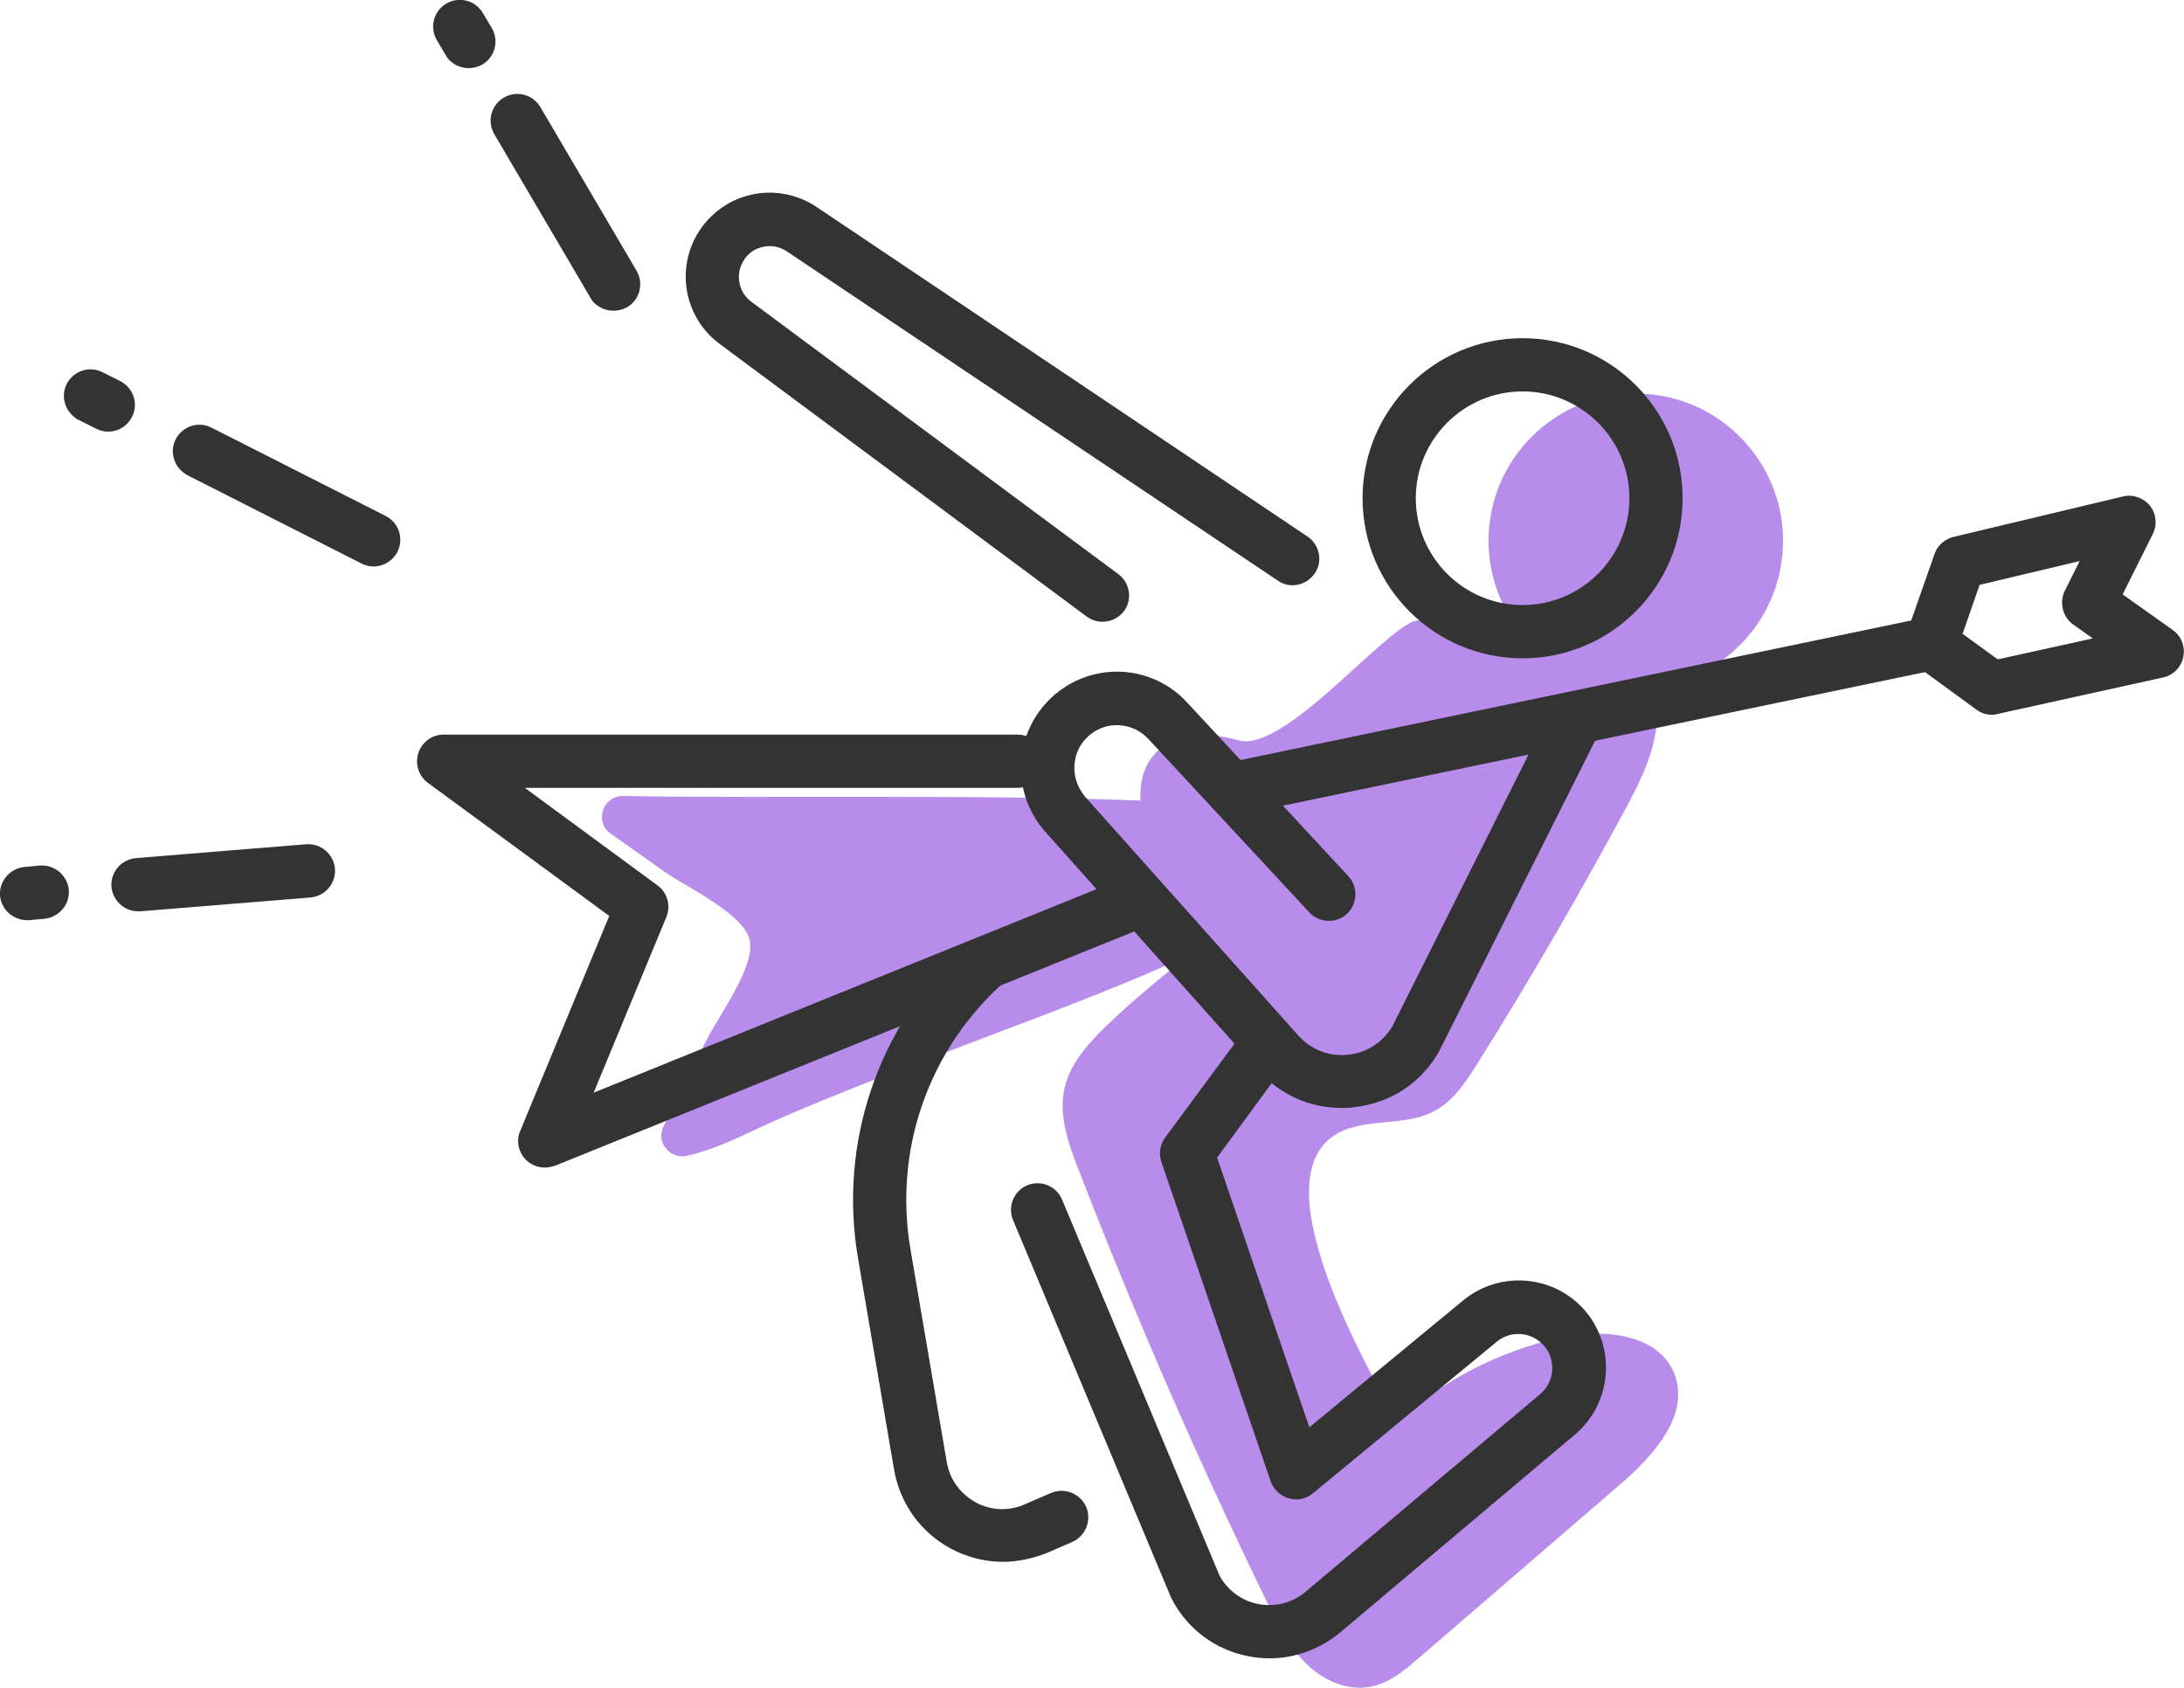 <?xml version="1.0" encoding="UTF-8"?> <!-- Generator: Adobe Illustrator 17.0.0, SVG Export Plug-In . SVG Version: 6.00 Build 0) --> <svg xmlns="http://www.w3.org/2000/svg" xmlns:xlink="http://www.w3.org/1999/xlink" id="Слой_1" x="0px" y="0px" width="615.5px" height="475.6px" viewBox="0 0 615.5 475.6" xml:space="preserve"> <g> <defs> <rect id="SVGID_1_" width="615.5" height="475.6"></rect> </defs> <clipPath id="SVGID_2_"> <use xlink:href="#SVGID_1_" overflow="visible"></use> </clipPath> <path clip-path="url(#SVGID_2_)" fill="#333333" d="M20.8,117.4c-2.7-2.2-3.6-6-2-9.2c1.9-3.7,6.4-5.2,10.1-3.3l5,2.5 c3.7,1.9,5.2,6.4,3.3,10.1c-1.9,3.7-6.4,5.2-10.1,3.3l-5-2.5C21.6,118.1,21.2,117.8,20.8,117.4"></path> <path clip-path="url(#SVGID_2_)" fill="#333333" d="M51.5,133c-2.7-2.2-3.6-6-2-9.2c1.9-3.7,6.4-5.2,10.1-3.3l49.1,24.9 c3.7,1.9,5.2,6.4,3.3,10.1c-1.9,3.7-6.4,5.2-10.1,3.3l-49.1-24.9C52.3,133.6,51.9,133.3,51.5,133"></path> <path clip-path="url(#SVGID_2_)" fill="#333333" d="M2.8,257.6c-1.5-1.2-2.6-3.1-2.8-5.2c-0.3-4.1,2.8-7.7,6.9-8.1l4.4-0.4 c4.1-0.3,7.7,2.8,8.1,6.9c0.3,4.1-2.8,7.7-6.9,8.1l-4.4,0.4C6.1,259.4,4.2,258.7,2.8,257.6"></path> <path clip-path="url(#SVGID_2_)" fill="#333333" d="M34.2,255.1c-1.5-1.2-2.6-3.1-2.8-5.2c-0.3-4.1,2.7-7.7,6.9-8.1l48-3.9 c4.1-0.3,7.7,2.7,8.1,6.9c0.3,4.1-2.7,7.7-6.9,8.1l-48,3.9C37.5,256.9,35.6,256.3,34.2,255.1"></path> <path clip-path="url(#SVGID_2_)" fill="#333333" d="M127.3,17.5c-0.7-0.5-1.3-1.2-1.7-2l-2.5-4.2c-2.1-3.6-0.9-8.2,2.7-10.3 c3.6-2.1,8.2-0.9,10.3,2.7l2.5,4.2c2.1,3.6,0.9,8.2-2.7,10.3C133,19.8,129.6,19.4,127.3,17.5"></path> <path clip-path="url(#SVGID_2_)" fill="#333333" d="M168.1,85.9c-0.7-0.5-1.3-1.2-1.7-2l-27.1-46.1c-2.1-3.6-0.9-8.2,2.7-10.3 s8.2-0.9,10.3,2.7l27.1,46.1c2.1,3.6,0.9,8.2-2.7,10.3C173.9,88.1,170.5,87.8,168.1,85.9"></path> <path clip-path="url(#SVGID_2_)" fill="#B88CEA" d="M502.5,152.4c0-22.9-18.6-41.5-41.5-41.5c-22.9,0-41.5,18.6-41.5,41.5 c0,7.4,2,14.4,5.4,20.4c-0.4,0.3-0.9,0.7-1.4,1.1c-8.5,6.9-10,6-23,1c-6.6-2.6-37.8,37.7-51.5,33.7c-8.4-2.4-18.9-2.2-24.3,4.7 c-2.7,3.5-3.5,7.8-3.3,12.3c-43.8-1.8-105.1-0.6-145.8-1.3c-5.7-0.1-8.2,7.3-3.5,10.6l15.1,10.7c6.1,4.3,22.5,11.9,24.1,19.4 c1.6,7.4-8.9,21.5-12.1,27.9L187,317.4c-2.2,4.4,1.7,9.3,6.6,8.3c6.6-1.5,13-4.4,19.1-7.3c33-15.5,89.9-34,122.9-49.5l0,0 c-8.1,6.1-15.8,12.6-23.1,19.5c-5.4,5.2-10.9,11-12.5,18.3c-1.7,7.7,1.1,15.6,4,23c16,41.3,33.7,82,53.1,121.8 c3,6.1,6,12.3,10.8,17.1c4.8,4.8,11.7,8,18.3,6.7c5.4-1,9.8-4.7,13.9-8.3c18.9-16.3,37.8-32.6,56.7-48.9c9.3-8,19.5-19.4,15.1-30.9 c-4.4-11.4-20-12.9-32-10.3c-17.1,3.7-33.3,12-46.2,23.8c-8.3-15.5-43.4-75.4-11.9-83.2c7.5-1.9,15.8-0.8,22.6-4.5 c5.3-2.9,8.7-8.1,11.9-13.2c14.9-23.7,28.9-47.9,42.2-72.6c5.6-10.4,11.2-22.7,7-33.7C486.3,191.5,502.5,173.9,502.5,152.4"></path> <path clip-path="url(#SVGID_2_)" fill="#333333" d="M429.1,185.5c-24.9,0-45.1-20.2-45.1-45.1c0-24.9,20.2-45.1,45.1-45.1 c24.9,0,45.1,20.2,45.1,45.1C474.2,165.3,454,185.5,429.1,185.5 M429.1,110.3c-16.6,0-30.1,13.5-30.1,30.1 c0,16.6,13.5,30.1,30.1,30.1c16.6,0,30.1-13.5,30.1-30.1C459.2,123.8,445.7,110.3,429.1,110.3"></path> <path clip-path="url(#SVGID_2_)" fill="#333333" d="M378.1,312.2c-9,0-17.3-3.7-23.4-10.5l-60.1-67.3c-4.9-5.5-7.3-12.6-6.8-19.9 c0.5-7.4,3.9-14,9.5-18.8c11.1-9.4,27.5-8.4,37.3,2.3l45.4,48.9c2.8,3,2.6,7.8-0.4,10.6c-3,2.8-7.8,2.6-10.6-0.4l-45.4-48.9 c-4.4-4.7-11.7-5.2-16.6-1c-2.5,2.1-4,5.1-4.2,8.4c-0.2,3.3,0.9,6.4,3,8.9l60.1,67.3c3.6,4,8.7,6,14,5.4c5.3-0.5,9.8-3.5,12.5-8 l44.8-89.4c1.9-3.7,6.4-5.2,10.1-3.3c3.7,1.9,5.2,6.4,3.3,10.1L405.7,296c-0.1,0.1-0.1,0.3-0.2,0.4c-5.1,8.9-13.9,14.6-24.1,15.6 C380.3,312.2,379.2,312.2,378.1,312.2"></path> <path clip-path="url(#SVGID_2_)" fill="#333333" d="M347.1,229.9c-3.5,0-6.6-2.4-7.3-6c-0.8-4.1,1.8-8,5.8-8.9l197.1-41 c4.1-0.8,8,1.8,8.9,5.8c0.8,4.1-1.8,8-5.8,8.9l-197.1,41C348.1,229.9,347.6,229.9,347.1,229.9"></path> <path clip-path="url(#SVGID_2_)" fill="#333333" d="M153.5,329c-2,0-3.9-0.8-5.3-2.2c-2.1-2.1-2.8-5.4-1.6-8.1l25.1-60.6 l-51.1-37.5c-2.6-1.9-3.7-5.3-2.7-8.4c1-3.1,3.9-5.2,7.1-5.2h161.8c4.1,0,7.5,3.4,7.5,7.5c0,4.1-3.4,7.5-7.5,7.5H147.9l37.4,27.5 c2.8,2,3.8,5.7,2.5,8.9l-20.5,49.5l146.8-59.4c3.8-1.6,8.2,0.3,9.8,4.1c1.6,3.8-0.3,8.2-4.1,9.8l-163.4,66.1 C155.4,328.8,154.4,329,153.5,329"></path> <path clip-path="url(#SVGID_2_)" fill="#333333" d="M357.8,467.3c-2,0-4-0.2-6-0.6c-9.3-1.8-17.1-7.6-21.5-16 c-0.1-0.2-0.2-0.4-0.3-0.6l-44.5-106.3c-1.6-3.8,0.2-8.2,4-9.8c3.8-1.6,8.2,0.2,9.8,4l44.4,106c2.3,4.2,6.3,7.1,10.9,8 c4.8,0.9,9.6-0.3,13.4-3.5l66.1-55.7c4-3.4,4.5-9.4,1.2-13.4c-3.4-4.1-9.4-4.7-13.5-1.3l-51.8,42.7c-1.9,1.6-4.4,2.1-6.8,1.4 c-2.4-0.7-4.3-2.5-5.1-4.8l-30.8-90c-0.8-2.3-0.4-4.9,1.1-6.9l21.5-29.1c2.5-3.3,7.2-4,10.5-1.6c3.3,2.5,4,7.2,1.6,10.5L343,326.2 l26,76l43.4-35.8c10.5-8.6,26-7.1,34.6,3.3c8.5,10.3,7.2,25.8-3.1,34.5L377.7,460C372,464.7,365,467.3,357.8,467.3"></path> <path clip-path="url(#SVGID_2_)" fill="#333333" d="M282.6,440.1c-5.1,0-10.1-1.3-14.8-3.8c-8.4-4.6-14.1-12.6-15.8-22l-10.2-59.8 c-5.5-32.3,5.5-65,29.5-87.4c3-2.8,7.8-2.7,10.6,0.4c2.8,3,2.7,7.8-0.4,10.6c-20.3,19-29.6,46.6-24.9,74l10.2,59.8 c0.8,4.9,3.8,9,8.1,11.4c4.3,2.4,9.4,2.6,13.9,0.6l7.4-3.2c3.8-1.6,8.2,0.1,9.9,3.9c1.6,3.8-0.1,8.2-3.9,9.9l-7.4,3.2 C290.9,439.2,286.8,440.1,282.6,440.1"></path> <path clip-path="url(#SVGID_2_)" fill="#333333" d="M310.7,175.2c-1.6,0-3.1-0.5-4.5-1.5L202.8,96.9c-9.7-7.2-12.4-20.5-6.3-30.9 c3.3-5.6,8.8-9.7,15.1-11.1c6.3-1.5,13.1-0.2,18.5,3.4l138.4,92.9c3.4,2.3,4.4,7,2,10.4c-2.3,3.4-7,4.4-10.4,2L221.7,70.8 c-2-1.3-4.4-1.8-6.8-1.2c-2.4,0.5-4.3,2-5.5,4.1c-2.2,3.8-1.2,8.7,2.3,11.3l103.5,76.8c3.3,2.5,4,7.2,1.5,10.5 C315.2,174.2,313,175.2,310.7,175.2"></path> <path clip-path="url(#SVGID_2_)" fill="#333333" d="M561.3,201.4c-1.6,0-3.1-0.5-4.4-1.5l-17.1-12.5c-2.7-2-3.7-5.4-2.6-8.5l8-22.8 c0.8-2.4,2.9-4.2,5.3-4.8l47.8-11.4c2.8-0.7,5.8,0.4,7.6,2.6c1.8,2.3,2.1,5.4,0.8,8l-8.5,17l14.1,10c2.4,1.7,3.6,4.7,3,7.6 c-0.6,2.9-2.8,5.2-5.7,5.8l-46.7,10.3C562.4,201.4,561.8,201.4,561.3,201.4 M553.1,178.6l9.9,7.2l26.8-5.9l-5.5-3.9 c-3-2.1-4-6.2-2.4-9.5l4.2-8.4l-28.2,6.7L553.1,178.6z"></path> </g> </svg> 